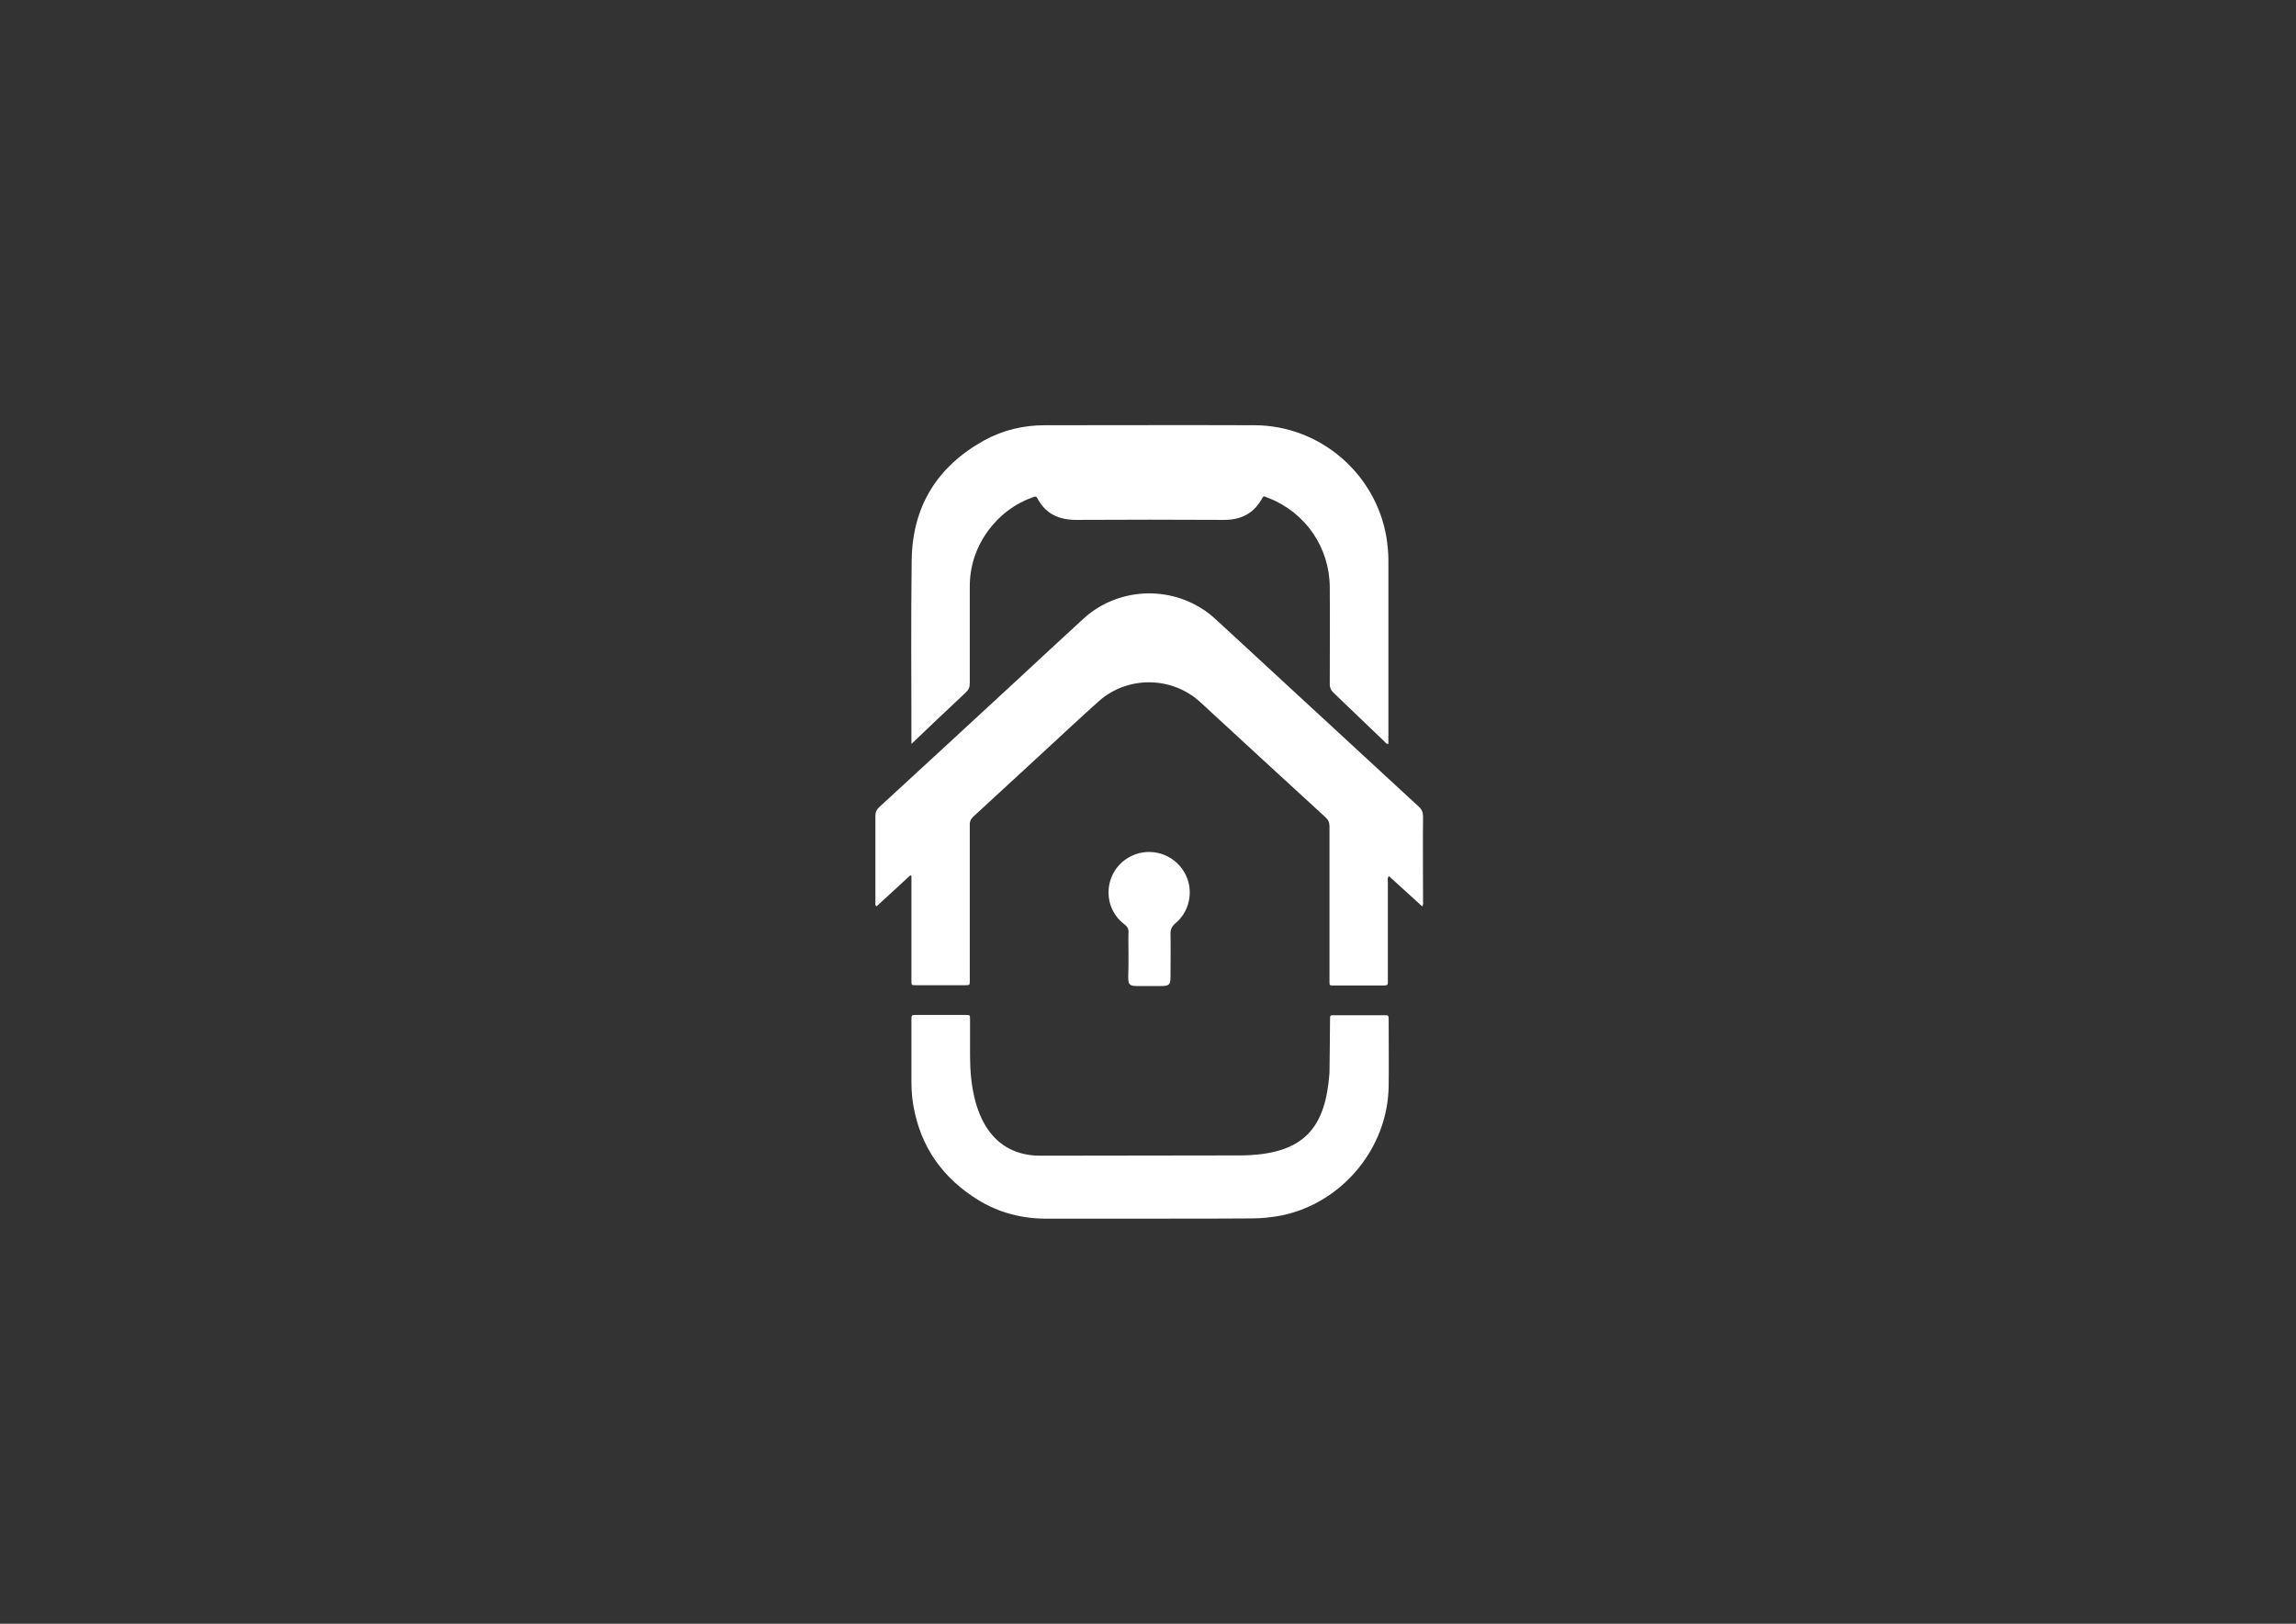 <?xml version="1.0" encoding="UTF-8"?> <svg xmlns="http://www.w3.org/2000/svg" xmlns:xlink="http://www.w3.org/1999/xlink" version="1.1" id="Слой_1" x="0px" y="0px" viewBox="0 0 841.9 595.3" style="enable-background:new 0 0 841.9 595.3;" xml:space="preserve"><rect x="0" y="0" width="841.9" height="595.3" fill="#333333" stroke="none"/> <style type="text/css"> .st0{display:none;} .st1{fill:#FFFFFF;} </style> <g> <rect class="st0" width="841.9" height="595.3"></rect> <path class="st1" d="M333.8,320.9c-4.1,3.8-8.3,7.6-12.4,11.4c-0.6-0.5-0.4-1-0.4-1.5c0-10.6,0-21.2,0-31.8c0-1.3,0.4-2.1,1.3-3 c17.1-15.7,34.1-31.4,51.1-47.1c7.9-7.3,15.8-14.7,23.8-22c12.5-11.5,31.8-12.5,45.5-2.4c1.4,1,2.7,2.2,3.9,3.3 c24.6,22.7,49.1,45.3,73.7,68c1.1,1,1.5,2.1,1.5,3.6c-0.1,10.2,0,20.5,0,30.7c0,0.7,0.2,1.4-0.3,2.2c-4.1-3.7-8.1-7.4-12.2-11.1 c-0.7,0.8-0.4,1.6-0.4,2.3c0,11.7,0,23.4,0,35.1c0,0.5,0,1,0,1.4c0.1,1-0.3,1.3-1.3,1.3c-3,0-5.9,0-8.9,0c-3.2,0-6.5,0-9.7,0 c-1.5,0-1.5,0-1.5-1.5c0-2.8,0-5.5,0-8.3c0-16.2,0-32.3,0-48.5c0-1.4-0.4-2.4-1.5-3.4c-15.3-14-30.6-28.1-45.9-42.2 c-10.4-9.5-26.5-9.7-37.1-0.4c-7.4,6.6-14.6,13.4-21.9,20.1c-8,7.4-16.1,14.8-24.1,22.2c-1.1,1-1.5,2-1.4,3.4c0,18.5,0,37,0,55.5 c0,0.5,0,1,0,1.4c0,1.5,0,1.6-1.6,1.6c-6.1,0-12.1,0-18.2,0c-1.6,0-1.6,0-1.6-1.8c0-12,0-24.1,0-36.1c0-0.8,0-1.5,0-2.3 C334.1,321.1,333.9,321,333.8,320.9z"></path> <path class="st1" d="M334.2,272.7c0-0.9,0-1.4,0-1.9c0-21.9-0.2-43.7,0.1-65.6c0.3-19.6,9.4-34.2,26.5-43.7 c6.9-3.8,14.4-5.6,22.3-5.6c25.7,0,51.3-0.1,77,0c23.9,0.1,44.4,17.7,48.3,41.2c0.4,2.7,0.7,5.4,0.7,8.2c0,22,0,44,0,66 c0,0.5,0,0.9,0,1.4c-0.8,0.1-1-0.4-1.3-0.7c-6.3-6-12.6-12.1-18.9-18.1c-0.9-0.9-1.3-1.8-1.3-3c0-11.9,0.1-23.8,0-35.7 c-0.1-14.5-8.9-27.3-22.4-32.6c-0.3-0.1-0.7-0.2-1-0.4c-0.7-0.4-1.1-0.2-1.4,0.5c-3,5.5-7.7,7.9-13.9,7.9 c-18.1-0.1-36.2-0.1-54.3,0c-6.3,0-11.2-2.2-14.2-7.9c-0.5-1-1-0.6-1.7-0.4c-6.7,2.4-12.2,6.6-16.4,12.3 c-4.4,6.1-6.7,12.9-6.7,20.4c0,11.8,0,23.7,0,35.5c0,1.4-0.4,2.4-1.5,3.4c-6.2,5.8-12.4,11.7-18.6,17.6 C335.3,271.8,334.9,272.1,334.2,272.7z"></path> <path class="st1" d="M383.8,446.8c-9.9,0-19-2.6-27.2-8.2c-12.8-8.6-20.2-20.7-22.1-36.1c-0.2-2-0.3-4-0.3-6c0-7.5,0-15,0-22.5 c0-1.8,0-1.9,1.7-1.9c6.1,0,12.1,0,18.2,0c1.5,0,1.6,0,1.6,1.6c0,4.5,0,8.9,0,13.4c0,22.3,8.3,36.6,25.8,36.6l72.7-0.1 c24.7,0,31.8-10.7,33.3-30.2c0-1.1,0.2-15.1,0.2-19.5c0-1.7,0-1.7,1.6-1.7c6.1,0,12.1,0,18.2,0c1.6,0,1.7,0,1.7,1.7 c0,8.1,0.1,16.2,0,24.3c-0.3,22.7-17,42.8-39.2,47.4c-3.7,0.7-7.3,1.1-11.1,1.1C458.9,446.8,388.4,446.8,383.8,446.8z"></path> <path class="st1" d="M413.8,349.8c0-2.6-0.1-5.2,0-7.8c0.1-1.4-0.4-2.3-1.6-3.2c-8.3-6.4-7.4-19.1,1.6-24.4 c6.6-3.9,15.2-2.1,19.7,4.2c4.5,6.2,3.4,15-2.5,19.9c-1.3,1.1-1.8,2.2-1.8,3.8c0.1,5.2,0,10.5,0,15.7c0,3-0.5,3.5-3.4,3.5 c-2.9,0-5.8,0-8.7,0c-2.9,0-3.4-0.5-3.4-3.3C413.8,355.3,413.8,352.5,413.8,349.8z"></path> </g> </svg> 